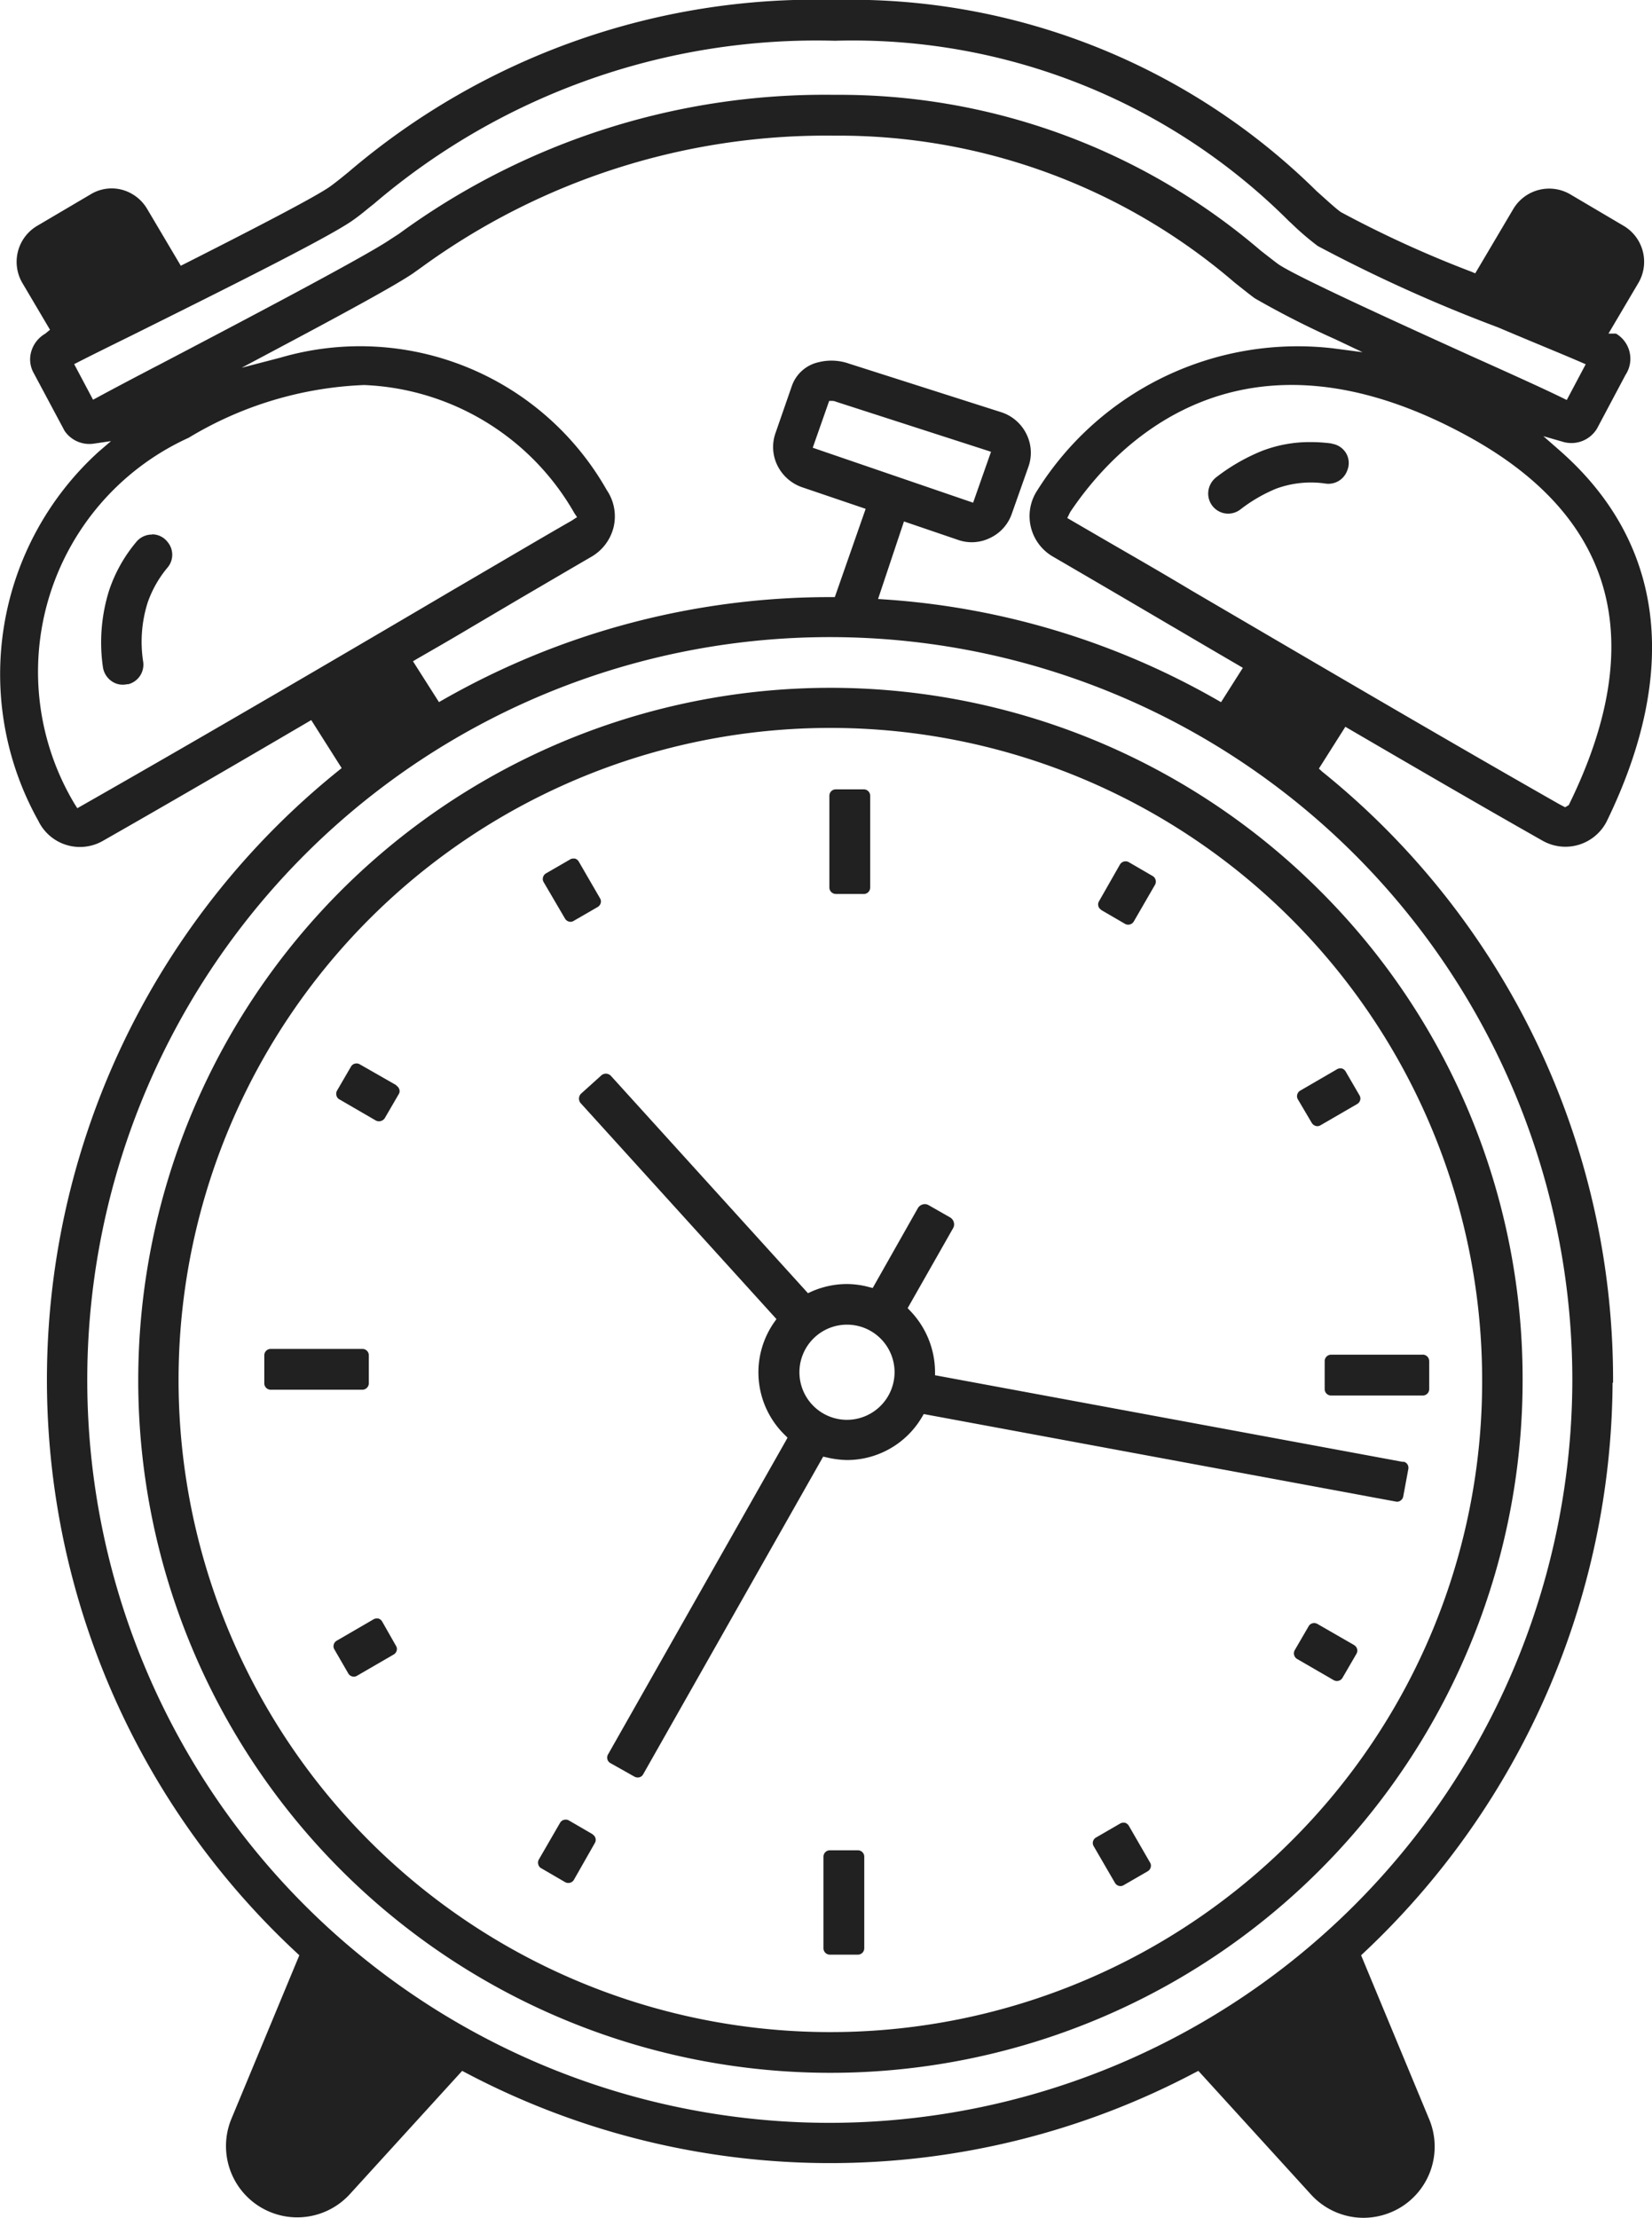 <svg id="morning" xmlns="http://www.w3.org/2000/svg" width="23.721" height="31.834" viewBox="0 0 23.721 31.834">
  <path id="Tracé_1360" data-name="Tracé 1360" d="M493.663,35.815v-.036a11.2,11.2,0,0,0-4.178-8.736L489.439,27l.38-.6.056.033c.976.569,1.922,1.119,2.772,1.6a.665.665,0,0,0,.93-.286c1.052-2.167.815-4.006-.687-5.318l-.228-.2.291.084a.429.429,0,0,0,.48-.194l.409-.77a.419.419,0,0,0-.137-.592l-.108,0,.433-.733a.6.6,0,0,0-.209-.81l-.778-.459a.6.6,0,0,0-.81.209l-.549.928-.055-.023a15.82,15.82,0,0,1-1.875-.856c-.076-.054-.2-.169-.347-.3a9.526,9.526,0,0,0-6.916-2.745,10.326,10.326,0,0,0-6.982,2.467c-.111.091-.208.169-.281.22-.206.139-.865.488-2.075,1.1l-.056.028-.484-.817a.6.6,0,0,0-.362-.274.578.578,0,0,0-.445.064l-.779.459a.6.6,0,0,0-.208.81l.4.677-.07.057a.435.435,0,0,0-.2.258.4.4,0,0,0,.037.308l.443.829a.43.43,0,0,0,.414.183l.252-.037-.176.151a4.311,4.311,0,0,0-.867,5.3.663.663,0,0,0,.927.286c.92-.524,1.99-1.146,2.935-1.7l.056-.033.437.689-.047.038A11.222,11.222,0,0,0,474.765,44l.034.032-.978,2.354a1.023,1.023,0,0,0,1.7,1.078l1.616-1.773.046.024a11.209,11.209,0,0,0,10.478,0l.047-.024.036.039,1.58,1.734a1.023,1.023,0,0,0,.756.336,1.039,1.039,0,0,0,.5-.131,1.021,1.021,0,0,0,.443-1.283l-.978-2.354.034-.032a11.308,11.308,0,0,0,3.577-8.187m-.62-8.307-.009.018-.052.031-.079-.041c-1.424-.809-3.191-1.843-4.612-2.675l-.67-.392c-.5-.3-.961-.562-1.32-.771l-.468-.272.041-.084c.628-.94,2.436-2.907,5.751-1.068,2.08,1.159,2.557,2.927,1.417,5.255m-9.554-4.054.769.262a.593.593,0,0,0,.467-.025.6.6,0,0,0,.313-.349l.237-.67a.6.6,0,0,0-.025-.467.612.612,0,0,0-.359-.317l-2.194-.7a.759.759,0,0,0-.431-.02.527.527,0,0,0-.387.342l-.233.671a.6.6,0,0,0,.025.468.622.622,0,0,0,.352.313l.916.311-.443,1.267h-.076a11.208,11.208,0,0,0-5.552,1.475l-.056.032-.373-.586.06-.036.347-.2c.152-.088.3-.175.441-.259l.7-.413c.423-.247.77-.451,1.012-.591a.679.679,0,0,0,.322-.432.672.672,0,0,0-.1-.527,4.072,4.072,0,0,0-4.685-1.9l-.557.145.508-.27c1-.531,1.71-.919,1.953-1.085l.125-.089a9.866,9.866,0,0,1,5.919-1.887,8.724,8.724,0,0,1,5.756,2.111l.077.061c.085.067.155.123.209.162a12.667,12.667,0,0,0,1.158.589l.39.185-.427-.056A4.415,4.415,0,0,0,485.4,23a.671.671,0,0,0,.224.96c.365.212.971.566,1.709,1l.018.01c.292.172.609.358.935.548l.061.036-.313.493-.056-.032a11.093,11.093,0,0,0-4.78-1.443l-.089-.006Zm-1.31-1.058.236-.672h.048a.137.137,0,0,1,.051.012l2.225.718-.257.731Zm-10.274-.721-.06.032-.271-.511.061-.031c.184-.094.445-.223.75-.373,1.408-.7,2.812-1.4,3.177-1.651.062-.043.138-.1.23-.177l.088-.07a9.784,9.784,0,0,1,6.618-2.339,8.858,8.858,0,0,1,6.518,2.588l.036.033a3.958,3.958,0,0,0,.379.325,21.769,21.769,0,0,0,2.589,1.168c.47.2.915.38,1.191.5l.067.029-.272.513-.059-.029c-.255-.125-.691-.323-1.309-.6-1.209-.548-2.52-1.148-2.769-1.317-.04-.028-.086-.065-.142-.108l-.112-.087a9.3,9.3,0,0,0-6.121-2.239,10.359,10.359,0,0,0-6.255,1.994l-.122.079c-.364.25-2.227,1.227-3.341,1.811l-.022.011c-.353.184-.65.341-.847.448m-.232,5.864-.056.032-.041-.065a3.689,3.689,0,0,1,1.64-5.252,5.262,5.262,0,0,1,2.52-.757,3.647,3.647,0,0,1,3.019,1.84l.038.056-.078.051c-.351.2-.922.537-1.615.942l-.108.063c-.948.559-3.364,1.978-5.319,3.09m10.749,18.9a10.662,10.662,0,1,1,10.662-10.662,10.674,10.674,0,0,1-10.662,10.662" transform="translate(-470.501 -15.969)" fill="#212121"/>
  <path id="Tracé_1361" data-name="Tracé 1361" d="M491.853,40.735a9.939,9.939,0,1,0,2.914,7.026,9.878,9.878,0,0,0-2.914-7.026m-.41,13.646a9.359,9.359,0,1,1,2.743-6.617,9.3,9.3,0,0,1-2.743,6.617" transform="translate(-472.904 -27.955)" fill="#212121"/>
  <path id="Tracé_1362" data-name="Tracé 1362" d="M500.751,55.677h0l-6.725-1.245v-.056a1.273,1.273,0,0,0-.358-.87l-.035-.037.652-1.147a.108.108,0,0,0,.011-.084.116.116,0,0,0-.055-.072l-.307-.175a.106.106,0,0,0-.083-.011.118.118,0,0,0-.072.055l-.648,1.145-.051-.013a1.236,1.236,0,0,0-.32-.044,1.259,1.259,0,0,0-.514.111l-.045.02-2.831-3.121a.1.1,0,0,0-.134-.006l-.293.264a.1.1,0,0,0-.006.135l2.812,3.1-.031.044a1.254,1.254,0,0,0,.153,1.621l.037.037-.025.046-2.552,4.5a.09.09,0,0,0-.009.071.088.088,0,0,0,.043.054l.345.194a.1.1,0,0,0,.072.009.088.088,0,0,0,.054-.044L492.42,55.6l.049.011a1.372,1.372,0,0,0,.29.038,1.25,1.25,0,0,0,1.081-.619l.024-.041,6.778,1.256a.081.081,0,0,0,.068-.014.09.09,0,0,0,.039-.059l.072-.388a.094.094,0,0,0-.011-.072.09.09,0,0,0-.059-.04m-7.99-.6a.683.683,0,1,1,.684-.683.685.685,0,0,1-.684.683" transform="translate(-480.6 -34.694)" fill="#212121"/>
  <path id="Tracé_1363" data-name="Tracé 1363" d="M496.974,42.566h.4a.092.092,0,0,0,.093-.093V41.157a.092.092,0,0,0-.093-.093h-.4a.092.092,0,0,0-.093.093v1.315a.092.092,0,0,0,.093.093" transform="translate(-484.972 -29.735)" fill="#212121"/>
  <path id="Tracé_1364" data-name="Tracé 1364" d="M488.085,44.126a.093.093,0,0,0,.057.043.085.085,0,0,0,.067-.01l.346-.2a.094.094,0,0,0,.043-.057.086.086,0,0,0-.01-.067l-.306-.528a.094.094,0,0,0-.056-.043l-.023,0a.084.084,0,0,0-.045.013l-.346.2a.091.091,0,0,0-.043.057.086.086,0,0,0,.009.068Z" transform="translate(-479.972 -30.942)" fill="#212121"/>
  <path id="Tracé_1365" data-name="Tracé 1365" d="M482.06,50.086l-.525-.3a.087.087,0,0,0-.046-.012.091.091,0,0,0-.079.045l-.2.344a.094.094,0,0,0-.009.071.084.084,0,0,0,.041.055l.526.305a.1.1,0,0,0,.126-.033l.2-.344a.082.082,0,0,0,.012-.063.1.1,0,0,0-.046-.063" transform="translate(-476.37 -34.511)" fill="#212121"/>
  <path id="Tracé_1366" data-name="Tracé 1366" d="M480.408,59.351v-.4a.092.092,0,0,0-.093-.093H479a.092.092,0,0,0-.093.093v.4a.092.092,0,0,0,.093.093h1.315a.094.094,0,0,0,.093-.093" transform="translate(-475.112 -39.498)" fill="#212121"/>
  <path id="Tracé_1367" data-name="Tracé 1367" d="M481.807,67.466a.093.093,0,0,0-.057-.043l-.023,0a.083.083,0,0,0-.045.013l-.527.306a.092.092,0,0,0-.043.056.087.087,0,0,0,.009.068l.2.346a.091.091,0,0,0,.057.043.086.086,0,0,0,.067-.009l.528-.306a.092.092,0,0,0,.043-.056.084.084,0,0,0-.01-.068Z" transform="translate(-476.32 -44.194)" fill="#212121"/>
  <path id="Tracé_1368" data-name="Tracé 1368" d="M488.4,74.037l-.344-.2a.089.089,0,0,0-.046-.012.091.091,0,0,0-.08.044l-.305.527a.092.092,0,0,0-.009.071.085.085,0,0,0,.041.055l.344.2a.094.094,0,0,0,.071.009.092.092,0,0,0,.055-.041l.3-.527a.089.089,0,0,0,.011-.07.088.088,0,0,0-.042-.055Z" transform="translate(-479.887 -47.709)" fill="#212121"/>
  <path id="Tracé_1369" data-name="Tracé 1369" d="M497.191,74.795h-.4a.092.092,0,0,0-.093.093V76.2a.092.092,0,0,0,.093.093h.4a.092.092,0,0,0,.093-.093V74.888a.092.092,0,0,0-.093-.093" transform="translate(-484.874 -48.239)" fill="#212121"/>
  <path id="Tracé_1370" data-name="Tracé 1370" d="M505.777,73.957a.1.1,0,0,0-.057-.043l-.023,0a.083.083,0,0,0-.045.013l-.346.2a.094.094,0,0,0-.043.057.088.088,0,0,0,.01.067l.306.527a.093.093,0,0,0,.057.043.086.086,0,0,0,.067-.01l.346-.2a.091.091,0,0,0,.043-.057.085.085,0,0,0-.009-.067Z" transform="translate(-489.569 -47.754)" fill="#212121"/>
  <path id="Tracé_1371" data-name="Tracé 1371" d="M512.53,67.888,512,67.583a.094.094,0,0,0-.07-.009.089.089,0,0,0-.055.042l-.2.344a.094.094,0,0,0,.032.125l.527.305a.094.094,0,0,0,.072.009.091.091,0,0,0,.054-.041l.2-.344a.093.093,0,0,0,.011-.07.089.089,0,0,0-.043-.056Z" transform="translate(-493.084 -44.276)" fill="#212121"/>
  <path id="Tracé_1372" data-name="Tracé 1372" d="M514.045,59.04H512.73a.092.092,0,0,0-.093.093v.4a.092.092,0,0,0,.093.093h1.315a.092.092,0,0,0,.093-.093v-.4a.094.094,0,0,0-.093-.094" transform="translate(-493.616 -39.597)" fill="#212121"/>
  <path id="Tracé_1373" data-name="Tracé 1373" d="M511.972,50.715a.1.1,0,0,0,.057.043.086.086,0,0,0,.067-.009l.528-.306a.093.093,0,0,0,.043-.057.087.087,0,0,0-.01-.067l-.2-.344a.093.093,0,0,0-.057-.043l-.022,0a.083.083,0,0,0-.045.013l-.527.306a.092.092,0,0,0-.043.057.088.088,0,0,0,.009.068Z" transform="translate(-493.136 -34.598)" fill="#212121"/>
  <path id="Tracé_1374" data-name="Tracé 1374" d="M505.464,44.05l.344.2a.093.093,0,0,0,.126-.032l.305-.527a.092.092,0,0,0,.009-.071.085.085,0,0,0-.041-.055l-.344-.2a.094.094,0,0,0-.126.033l-.3.526a.091.091,0,0,0-.011.072.088.088,0,0,0,.042.053Z" transform="translate(-489.655 -30.991)" fill="#212121"/>
  <path id="Tracé_1375" data-name="Tracé 1375" d="M510.7,30.045a2.342,2.342,0,0,0-.3-.02,1.909,1.909,0,0,0-.7.127,2.782,2.782,0,0,0-.655.377.3.3,0,0,0-.116.216.289.289,0,0,0,.087.226.286.286,0,0,0,.372.023,2.228,2.228,0,0,1,.515-.3,1.449,1.449,0,0,1,.714-.073.287.287,0,0,0,.307-.186.278.278,0,0,0-.013-.246.287.287,0,0,0-.209-.141" transform="translate(-491.58 -23.68)" fill="#212121"/>
  <path id="Tracé_1376" data-name="Tracé 1376" d="M474.445,32.964h0a.291.291,0,0,0-.228.111h0a2.13,2.13,0,0,0-.385.687,2.489,2.489,0,0,0-.091,1.1.3.3,0,0,0,.125.206.277.277,0,0,0,.223.044l.018,0a.29.29,0,0,0,.213-.321,1.867,1.867,0,0,1,.064-.85,1.606,1.606,0,0,1,.288-.506.284.284,0,0,0,0-.362.281.281,0,0,0-.221-.112" transform="translate(-472.264 -25.292)" fill="#212121"/>
</svg>
